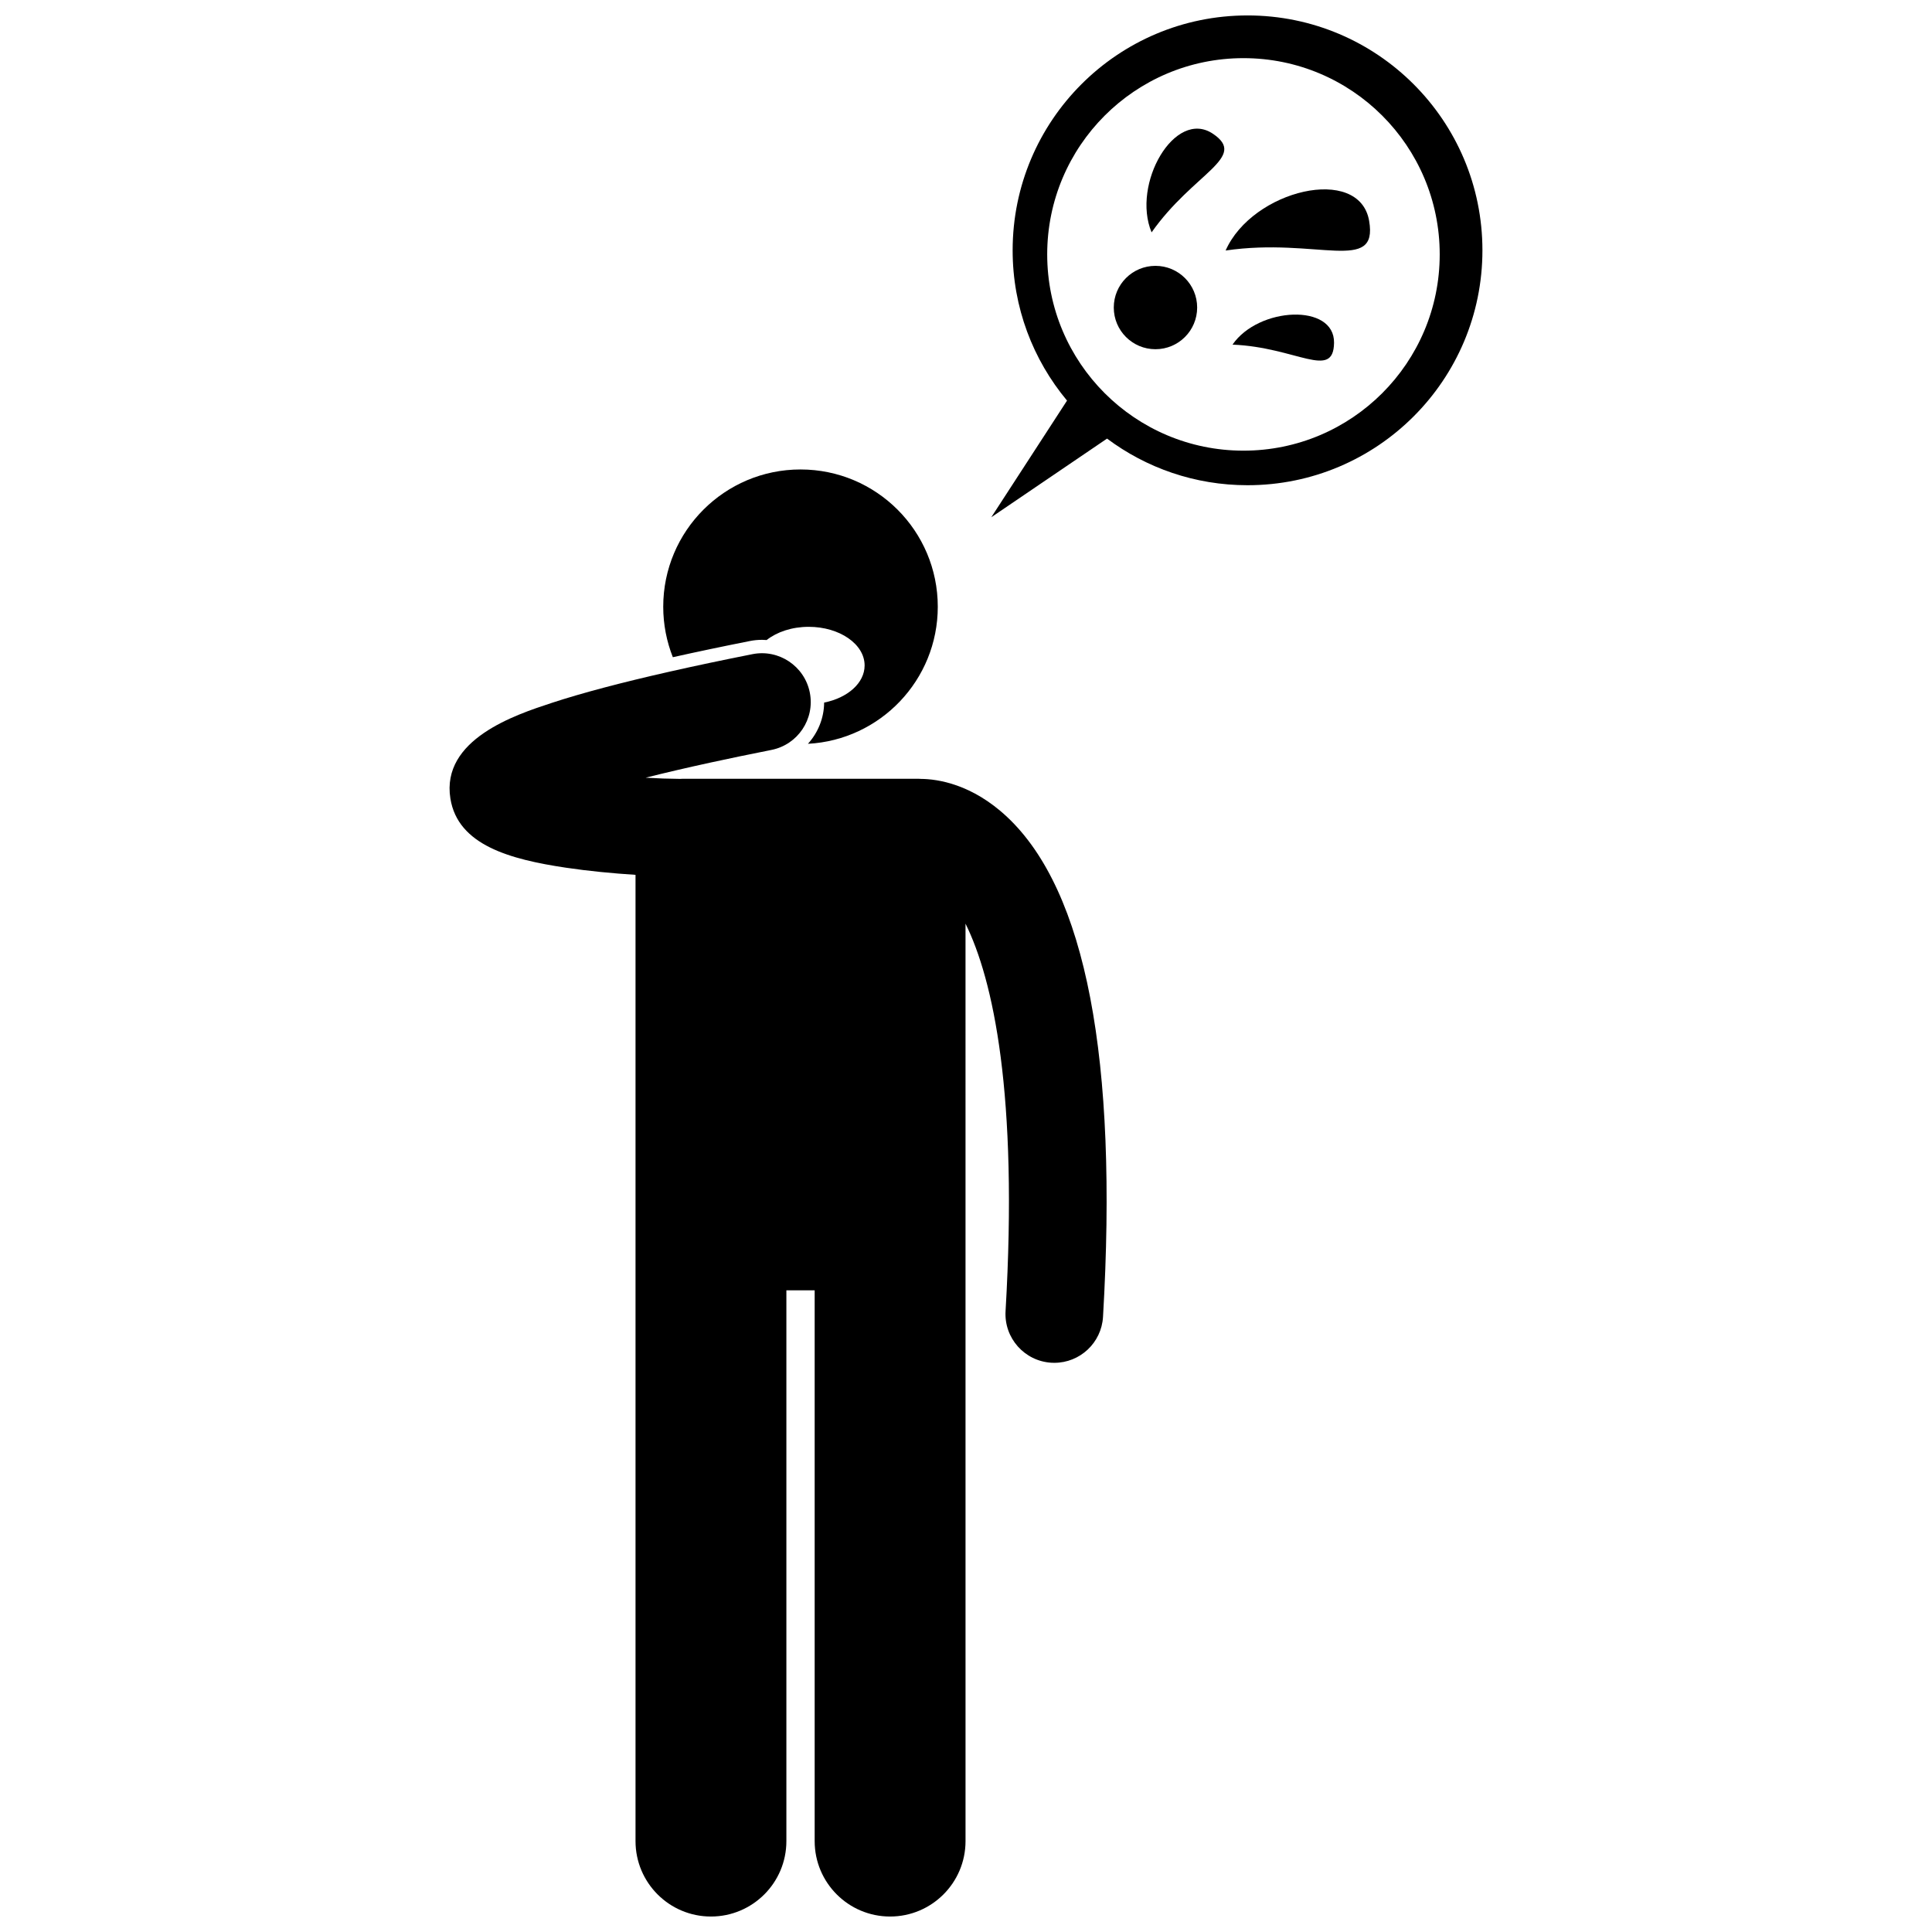 <?xml version="1.0" encoding="UTF-8"?>
<!-- Uploaded to: ICON Repo, www.svgrepo.com, Generator: ICON Repo Mixer Tools -->
<svg width="800px" height="800px" version="1.1" viewBox="144 144 512 512" xmlns="http://www.w3.org/2000/svg">
 <defs>
  <clipPath id="b">
   <path d="m263 317h175v334.9h-175z"/>
  </clipPath>
  <clipPath id="a">
   <path d="m406 148.09h131v133.91h-131z"/>
  </clipPath>
 </defs>
 <path d="m345.93 313.56c0.418 0 0.832 0.023 1.242 0.055 2.715-2.141 6.695-3.5 11.141-3.5 8.188 0 14.82 4.586 14.82 10.238 0 4.672-4.535 8.605-10.727 9.836-0.031 4.113-1.625 7.977-4.293 10.926 19.176-1.023 34.41-16.895 34.41-36.324 0-20.094-16.285-36.379-36.379-36.379-20.09 0-36.379 16.285-36.379 36.379 0 4.723 0.91 9.23 2.547 13.375 6.277-1.402 13.062-2.832 20.398-4.285 1.059-0.215 2.141-0.32 3.219-0.32z"/>
 <g clip-path="url(#b)">
  <path d="m423.41 505.16c6.801 0 12.5-5.305 12.902-12.18 3.996-68.309-4.547-112.88-25.395-132.46-9.336-8.773-18.457-10.07-22.879-10.105-0.219-0.012-0.438-0.035-0.66-0.035h-62.465c-0.223 0-0.441 0.02-0.656 0.035-2.934-0.023-6.019-0.129-9.16-0.316 5.144-1.297 10.867-2.633 17.16-4.004 5.035-1.098 10.426-2.215 16.176-3.356 7.008-1.391 11.562-8.195 10.176-15.203-1.391-7.008-8.207-11.566-15.203-10.176-7.938 1.574-15.246 3.117-21.93 4.629-12.82 2.898-23.312 5.676-31.305 8.301-0.004 0-0.008 0.004-0.016 0.008-9.523 3.125-29.305 9.625-26.797 25.32 1.98 12.391 15.887 16.133 30.617 18.332 5.969 0.891 12.488 1.512 18.445 1.891v256.07c0 11.043 8.953 19.988 19.988 19.988 11.039 0 19.992-8.945 19.992-19.988v-145.96h7.496v145.96c0 11.043 8.953 19.988 19.988 19.988 11.039 0 19.992-8.945 19.992-19.988l-0.004-243.13c7.336 14.84 13.977 45.172 10.613 102.69-0.418 7.129 5.023 13.25 12.156 13.668 0.258 0.016 0.512 0.02 0.766 0.02z"/>
 </g>
 <g clip-path="url(#a)">
  <path d="m474.61 148.09c-34.379 0-62.25 27.871-62.25 62.25 0 15.148 5.418 29.031 14.414 39.824l-20.074 30.914 30.68-20.844c10.383 7.762 23.27 12.355 37.23 12.355 34.379 0 62.25-27.871 62.25-62.25s-27.871-62.25-62.25-62.25zm-1.078 115.34c-28.727 0-52.012-23.285-52.012-52.012 0-28.723 23.289-52.008 52.012-52.008s52.008 23.285 52.008 52.012c0 28.723-23.285 52.008-52.008 52.008z"/>
 </g>
 <path d="m468.8 210.39c24.199-3.547 40.469 6.258 38.035-7.859-2.586-14.996-30.941-8.203-38.035 7.859z"/>
 <path d="m465.41 179.43c-10.031-6.695-21.59 13.309-16.227 26.145 11.156-15.84 25.664-19.844 16.227-26.145z"/>
 <path d="m470.63 235.33c16.93 0.691 26.75 9.453 26.906-0.469 0.16-10.547-20.016-9.559-26.906 0.469z"/>
 <path d="m461.26 225.5c0 6.102-4.949 11.047-11.051 11.047-6.102 0-11.047-4.945-11.047-11.047 0-6.102 4.945-11.047 11.047-11.047 6.102 0 11.051 4.945 11.051 11.047"/>
</svg>